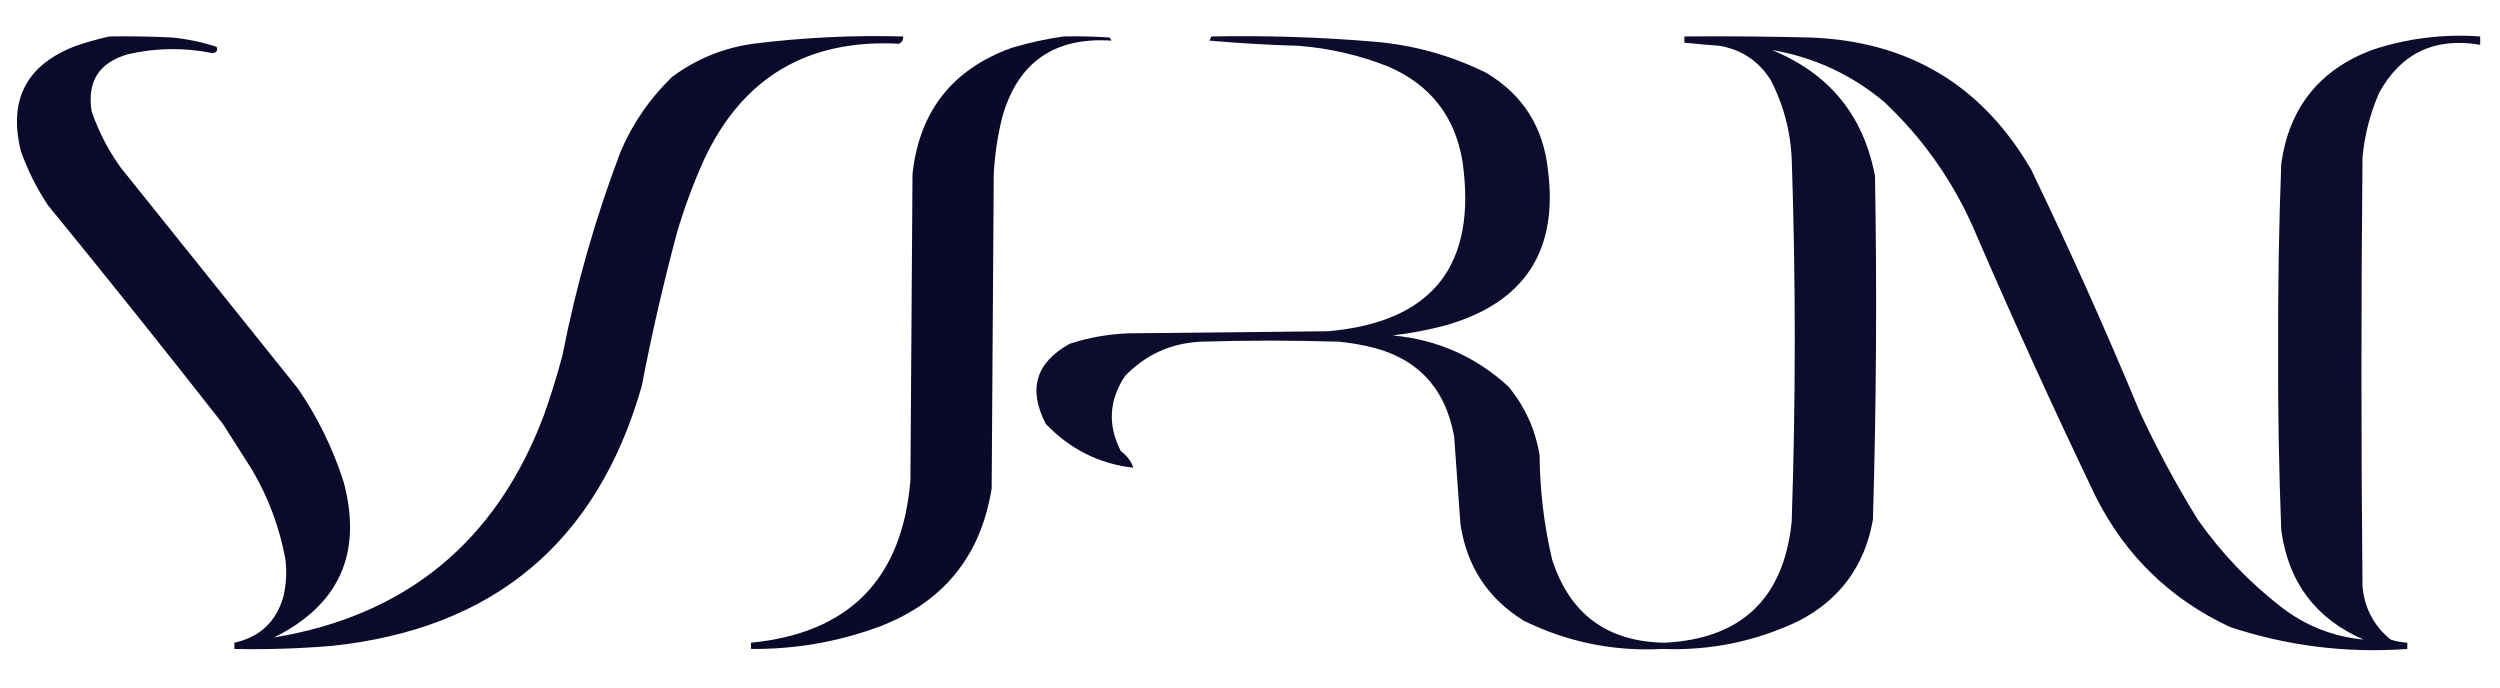 <?xml version="1.0" encoding="UTF-8"?>
<!DOCTYPE svg PUBLIC "-//W3C//DTD SVG 1.1//EN" "http://www.w3.org/Graphics/SVG/1.1/DTD/svg11.dtd">
<svg xmlns="http://www.w3.org/2000/svg" version="1.1" width="1200px" height="330px" style="shape-rendering:geometricPrecision; text-rendering:geometricPrecision; image-rendering:optimizeQuality; fill-rule:evenodd; clip-rule:evenodd" xmlns:xlink="http://www.w3.org/1999/xlink">
<g><path style="opacity:0.953" fill="#020122" d="M 581.5,17.5 C 607.549,16.982 633.549,17.815 659.5,20C 678.477,21.577 696.477,26.577 713.5,35C 730.972,45.506 740.805,61.006 743,81.5C 748.034,120.291 731.867,145.124 694.5,156C 685.958,158.308 677.291,159.975 668.5,161C 689.845,162.994 708.345,171.16 724,185.5C 731.966,195.103 736.966,206.103 739,218.5C 739.148,235.408 741.148,252.074 745,268.5C 753.404,294.709 771.404,308.043 799,308.5C 835.827,306.675 856.161,287.342 860,250.5C 861.976,192.169 861.976,133.836 860,75.5C 859.309,62.431 855.976,50.098 850,38.5C 844.265,29.383 836.098,23.883 825.5,22C 819.82,21.555 814.154,21.055 808.5,20.5C 808.5,19.5 808.5,18.5 808.5,17.5C 828.503,17.333 848.503,17.5 868.5,18C 915.893,19.599 951.393,40.766 975,81.5C 993.431,119.693 1010.76,158.36 1027,197.5C 1035.32,215.471 1044.65,232.804 1055,249.5C 1066.09,265.255 1079.25,279.088 1094.5,291C 1106.33,300.252 1119.66,305.586 1134.5,307C 1111.58,297.04 1098.41,279.54 1095,254.5C 1093.88,225.522 1093.38,196.522 1093.5,167.5C 1093.39,137.814 1093.89,108.148 1095,78.5C 1098.82,51.69 1113.32,33.523 1138.5,24C 1155.38,18.39 1172.72,16.223 1190.5,17.5C 1190.5,18.833 1190.5,20.167 1190.5,21.5C 1168.72,17.795 1152.55,25.462 1142,44.5C 1137.69,54.4 1135.02,64.733 1134,75.5C 1133.33,144.167 1133.33,212.833 1134,281.5C 1134.99,291.985 1139.49,300.485 1147.5,307C 1150.12,307.822 1152.78,308.322 1155.5,308.5C 1155.5,309.5 1155.5,310.5 1155.5,311.5C 1126.43,313.601 1098.09,310.101 1070.5,301C 1041.78,287.612 1020.28,266.778 1006,238.5C 986.178,197.191 967.178,155.524 949,113.5C 938.732,88.78 923.899,67.28 904.5,49C 888.725,35.778 870.725,27.445 850.5,24C 878.022,35.24 894.522,55.407 900,84.5C 900.966,139.525 900.633,194.525 899,249.5C 895.076,271.537 883.242,287.704 863.5,298C 842.797,307.874 820.964,312.374 798,311.5C 774.64,312.746 752.473,308.246 731.5,298C 714.181,287.32 704.015,271.82 701,251.5C 700,237.5 699,223.5 698,209.5C 693.629,185.462 679.463,170.962 655.5,166C 651.205,165.088 646.872,164.421 642.5,164C 620.5,163.333 598.5,163.333 576.5,164C 562.069,164.691 549.902,170.191 540,180.5C 532.284,192.132 531.618,204.132 538,216.5C 540.976,218.758 542.976,221.424 544,224.5C 527.653,222.66 513.653,215.66 502,203.5C 493.332,186.843 497.165,174.01 513.5,165C 522.593,162.04 531.927,160.373 541.5,160C 573.5,159.667 605.5,159.333 637.5,159C 687.581,154.576 709.081,127.409 702,77.5C 698.427,55.923 686.594,40.756 666.5,32C 652.684,26.503 638.35,23.17 623.5,22C 609.14,21.586 594.807,20.753 580.5,19.5C 580.863,18.817 581.196,18.15 581.5,17.5 Z"/></g>
<g><path style="opacity:0.958" fill="#020122" d="M 52.5,17.5 C 62.506,17.334 72.506,17.5 82.5,18C 89.87,18.699 97.037,20.199 104,22.5C 104.612,24.237 103.946,25.237 102,25.5C 88.475,22.765 74.975,22.931 61.5,26C 47.51,29.988 41.677,39.154 44,53.5C 47.361,63.223 52.027,72.223 58,80.5C 86.333,115.833 114.667,151.167 143,186.5C 152.533,200.383 159.866,215.383 165,231.5C 174.03,265.596 162.863,290.429 131.5,306C 195.014,295.463 238.181,259.963 261,199.5C 264.404,189.955 267.404,180.288 270,170.5C 276.538,137.013 285.871,104.347 298,72.5C 303.822,59.013 311.989,47.179 322.5,37C 334.094,28.354 347.094,23.021 361.5,21C 385.4,18.006 409.4,16.84 433.5,17.5C 433.64,19.124 432.973,20.29 431.5,21C 387.619,18.671 356.452,37.17 338,76.5C 332.88,87.858 328.547,99.525 325,111.5C 318.441,135.959 312.775,160.625 308,185.5C 286.568,260.25 237.068,301.75 159.5,310C 143.864,311.319 128.197,311.819 112.5,311.5C 112.5,310.5 112.5,309.5 112.5,308.5C 124.641,305.861 132.475,298.528 136,286.5C 137.406,280.558 137.739,274.558 137,268.5C 134.201,253.234 128.868,238.9 121,225.5C 116.333,218.167 111.667,210.833 107,203.5C 79.38,168.211 51.38,133.211 23,98.5C 17.612,90.391 13.279,81.724 10,72.5C 3.934,47.798 12.767,30.965 36.5,22C 41.874,20.16 47.208,18.66 52.5,17.5 Z"/></g>
<g><path style="opacity:0.964" fill="#020122" d="M 510.5,17.5 C 517.841,17.334 525.174,17.5 532.5,18C 532.957,18.414 533.291,18.914 533.5,19.5C 505.884,17.708 488.384,30.041 481,56.5C 478.828,65.373 477.494,74.373 477,83.5C 476.667,133.833 476.333,184.167 476,234.5C 470.734,267.179 452.567,289.346 421.5,301C 401.797,308.173 381.463,311.673 360.5,311.5C 360.5,310.5 360.5,309.5 360.5,308.5C 407.632,303.867 433.132,277.867 437,230.5C 437.333,181.5 437.667,132.5 438,83.5C 441.273,53.446 457.106,33.28 485.5,23C 493.828,20.508 502.162,18.674 510.5,17.5 Z"/></g>
</svg>
